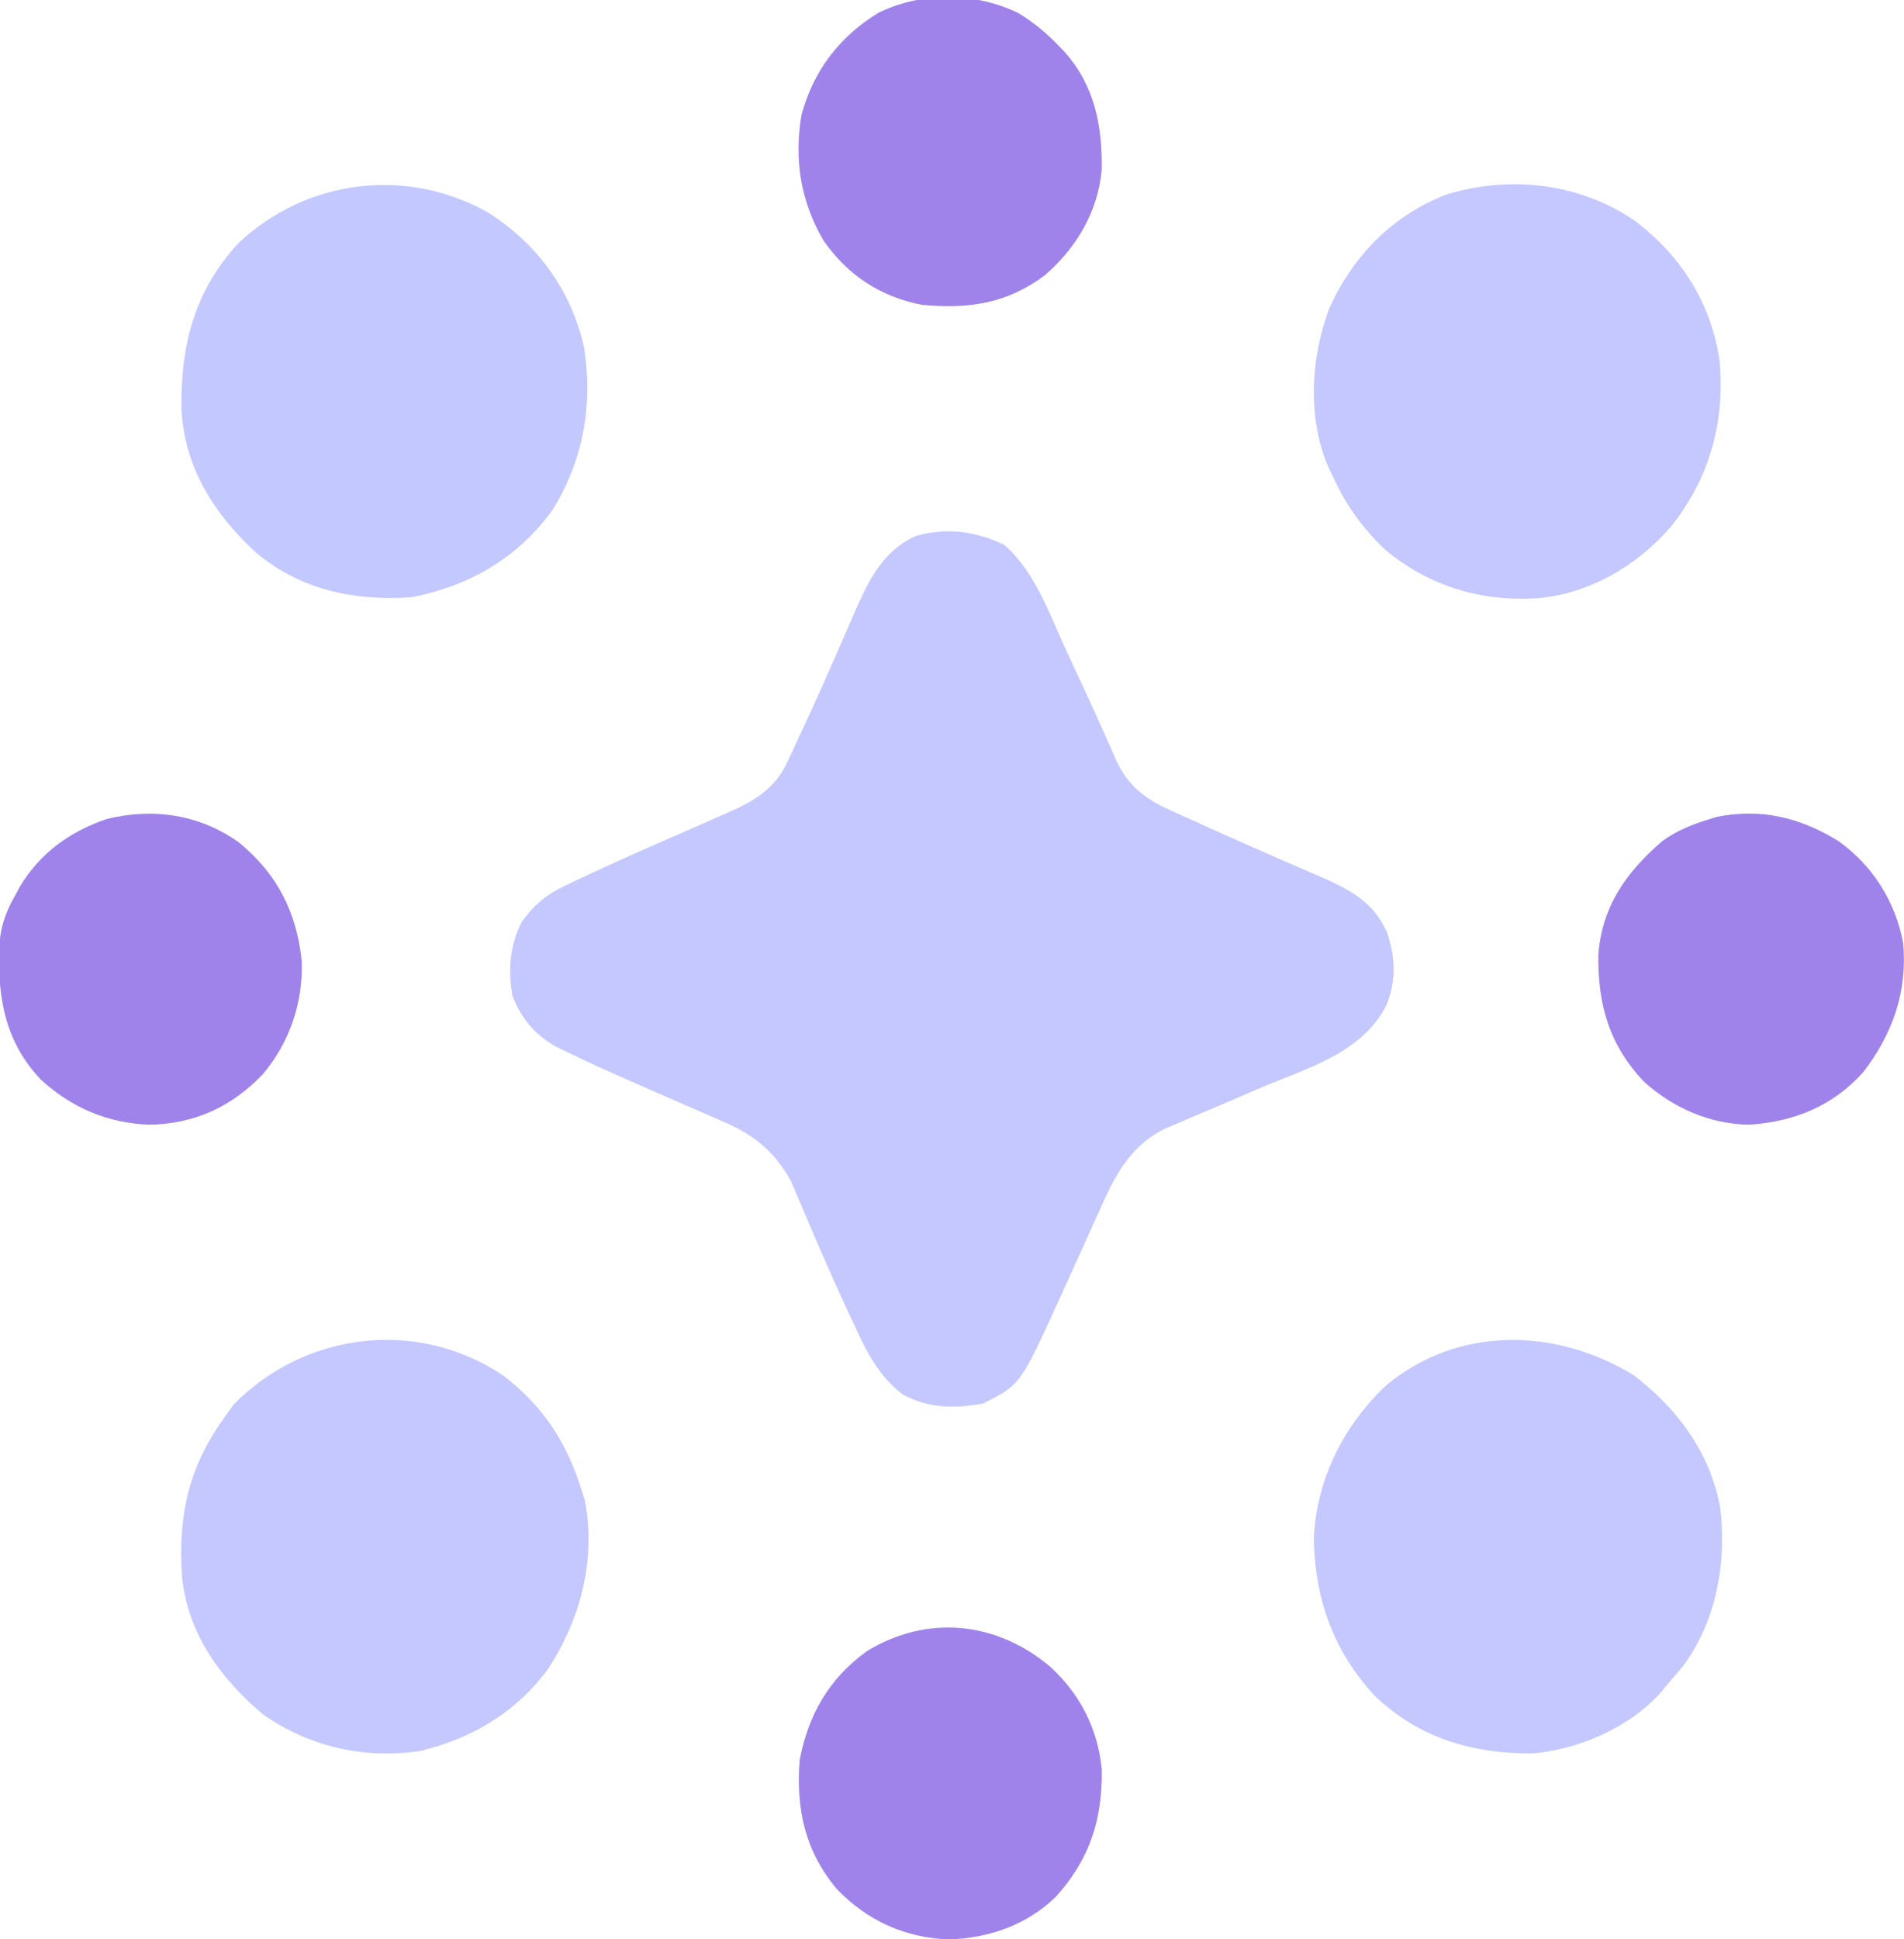 <?xml version="1.0" encoding="UTF-8"?>
<svg version="1.1" xmlns="http://www.w3.org/2000/svg" width="500" height="509">
<path d="M0 0 C8.035 6.843 11.874 18.093 16.191 27.473 C16.866 28.926 17.542 30.379 18.219 31.832 C18.72 32.911 18.72 32.911 19.232 34.012 C19.907 35.463 20.583 36.914 21.26 38.365 C23.009 42.121 24.726 45.888 26.396 49.68 C26.912 50.83 26.912 50.83 27.439 52.003 C28.091 53.456 28.732 54.914 29.358 56.379 C32.422 63.134 36.848 66.596 43.641 69.664 C44.657 70.128 45.673 70.592 46.72 71.07 C48.345 71.795 48.345 71.795 50.004 72.535 C51.133 73.049 52.262 73.563 53.425 74.092 C59.534 76.863 65.669 79.57 71.82 82.246 C73.045 82.782 74.27 83.317 75.495 83.853 C77.828 84.87 80.165 85.878 82.507 86.875 C90.491 90.349 96.867 93.487 100.559 101.738 C102.761 108.233 103.014 114.427 100.41 120.824 C93.893 133.626 79.179 137.473 66.705 142.796 C63.469 144.182 60.24 145.582 57.011 146.984 C54.604 148.019 52.188 149.028 49.771 150.037 C48.249 150.693 46.728 151.35 45.207 152.008 C44.516 152.288 43.825 152.568 43.113 152.857 C34.026 156.866 29.558 164.523 25.688 173.301 C25.29 174.171 24.892 175.041 24.483 175.938 C23.227 178.694 21.99 181.458 20.754 184.223 C19.111 187.855 17.462 191.484 15.812 195.113 C15.222 196.414 15.222 196.414 14.62 197.742 C4.278 220.492 4.278 220.492 -5.559 225.41 C-12.998 226.749 -19.973 226.717 -26.684 222.973 C-33.003 218.058 -36.118 211.886 -39.371 204.723 C-39.877 203.644 -40.383 202.565 -40.905 201.453 C-43.657 195.545 -46.297 189.593 -48.879 183.609 C-49.401 182.406 -49.924 181.203 -50.462 179.964 C-51.46 177.652 -52.444 175.334 -53.411 173.009 C-53.868 171.944 -54.326 170.879 -54.797 169.781 C-55.187 168.851 -55.576 167.921 -55.978 166.963 C-60.486 159.06 -65.757 154.771 -74.062 151.281 C-74.952 150.887 -75.841 150.494 -76.757 150.088 C-79.579 148.843 -82.411 147.626 -85.246 146.41 C-88.959 144.79 -92.667 143.16 -96.375 141.531 C-97.268 141.14 -98.161 140.749 -99.082 140.346 C-104.352 138.031 -109.59 135.668 -114.758 133.133 C-115.814 132.615 -116.871 132.097 -117.96 131.563 C-123.502 128.327 -126.743 124.303 -129.121 118.41 C-130.267 111.405 -129.855 105.371 -126.684 98.973 C-123.23 94.266 -119.99 91.629 -114.66 89.172 C-113.97 88.84 -113.28 88.509 -112.57 88.168 C-102.599 83.425 -92.464 79.02 -82.347 74.601 C-79.713 73.448 -77.085 72.284 -74.457 71.117 C-73.663 70.774 -72.869 70.432 -72.052 70.078 C-65.389 67.105 -60.119 63.901 -56.93 57.035 C-56.474 56.071 -56.019 55.108 -55.549 54.115 C-55.078 53.078 -54.607 52.041 -54.121 50.973 C-53.614 49.891 -53.106 48.809 -52.583 47.694 C-49.716 41.538 -46.954 35.34 -44.227 29.121 C-43.94 28.471 -43.654 27.821 -43.358 27.151 C-41.963 23.986 -40.58 20.816 -39.224 17.633 C-35.596 9.321 -31.817 1.48 -23.078 -2.363 C-15.01 -4.601 -7.441 -3.61 0 0 Z " fill="#C4C8FF" transform="translate(263.684,143.027)"/>
<path d="M0 0 C10.809 8.13 17.121 18.132 21 31 C21.193 31.611 21.387 32.222 21.586 32.852 C24.581 48.394 20.454 63.928 12 77 C3.619 88.441 -7.756 95.185 -21.449 98.613 C-36.267 100.86 -50.681 97.611 -63 89 C-74.247 79.439 -82.752 67.757 -84.228 52.675 C-85.222 36.695 -82.515 24.142 -73 11 C-72.237 9.928 -71.474 8.855 -70.688 7.75 C-51.972 -11.401 -22.349 -14.976 0 0 Z " fill="#C4C8FF" transform="translate(132,361)"/>
<path d="M0 0 C11.519 8.773 20.025 20.237 22.723 34.699 C24.495 49.399 21.688 64.77 12.688 76.75 C11.475 78.181 10.246 79.598 9 81 C8.451 81.677 7.902 82.354 7.336 83.051 C-0.897 92.39 -14.355 98.293 -26.676 99.301 C-42.342 99.351 -56.398 95.238 -67.973 84.188 C-78.841 72.46 -83.667 58.804 -84 43 C-83.319 27.512 -76.329 13.494 -65.199 2.852 C-46.313 -13.049 -20.431 -12.548 0 0 Z " fill="#C4C8FF" transform="translate(429,361)"/>
<path d="M0 0 C12.756 8.192 21.517 20.051 25 35 C27.505 50.249 24.904 64.989 16.688 78.125 C7.488 90.702 -4.886 97.801 -20 100.875 C-34.986 102.006 -49.381 99.041 -61.156 89.121 C-72.082 79.007 -79.867 66.905 -80.648 51.645 C-80.97 34.962 -77.262 20.272 -65.5 7.75 C-47.47 -8.995 -21.262 -12.077 0 0 Z " fill="#C3C8FF" transform="translate(128.312,55.875)"/>
<path d="M0 0 C12.1 9.319 19.746 21.228 22.102 36.43 C23.638 52.469 19.622 67.258 9.566 79.977 C0.861 90.187 -11.846 97.82 -25.434 98.977 C-40.182 100.079 -54.06 95.89 -65.48 86.461 C-71.635 80.639 -75.96 74.685 -79.434 66.977 C-79.905 66.033 -79.905 66.033 -80.387 65.07 C-86.238 51.99 -85.271 35.859 -80.309 22.789 C-73.998 8.972 -63.715 -1.524 -49.434 -7.023 C-32.635 -12.061 -14.529 -9.939 0 0 Z " fill="#C4C8FF" transform="translate(429.434,58.023)"/>
<path d="M0 0 C7.785 7.219 12.371 16.251 13.371 26.898 C13.512 40.154 10.216 50.334 1.293 60.258 C-6.442 67.703 -16.116 71.031 -26.734 71.449 C-38.371 70.985 -48.237 66.534 -56.277 58.133 C-64.647 48.12 -66.95 37.083 -65.965 24.32 C-63.683 12.401 -58.244 2.929 -48.359 -4.211 C-32.451 -13.969 -14.09 -12.045 0 0 Z " fill="#9F83EB" transform="translate(275.965,437.68)"/>
<path d="M0 0 C8.958 6.403 14.974 15.887 16.969 26.781 C18.13 39.559 14.19 50.615 6.461 60.672 C-1.615 69.608 -11.649 73.634 -23.5 74.438 C-33.872 74.24 -43.385 70.072 -51.039 63.184 C-60.243 53.549 -63.213 42.936 -63.09 29.895 C-62.129 17.048 -55.75 8.128 -46.254 -0.051 C-42.412 -2.823 -38.321 -4.434 -33.812 -5.812 C-33.191 -6.003 -32.57 -6.194 -31.93 -6.391 C-20.275 -8.713 -9.909 -6.16 0 0 Z " fill="#9F83EA" transform="translate(482.812,220.812)"/>
<path d="M0 0 C9.974 8.21 15.083 18.269 16.402 31.098 C16.762 41.976 13.218 52.476 6.164 60.781 C-2.01 69.311 -11.502 73.702 -23.336 74.031 C-34.395 73.687 -43.946 69.67 -52.148 62.156 C-61.412 52.283 -63.324 41.234 -63.113 28.277 C-62.886 22.806 -61.581 18.519 -58.836 13.781 C-58.412 13.005 -57.988 12.229 -57.551 11.43 C-52.313 2.706 -44.42 -2.966 -34.836 -6.219 C-22.549 -9.245 -10.263 -7.398 0 0 Z " fill="#9F83EA" transform="translate(62.836,221.219)"/>
<path d="M0 0 C3.989 2.431 7.325 5.186 10.551 8.555 C11.032 9.05 11.512 9.545 12.008 10.055 C20.01 18.951 22.081 29.626 21.863 41.281 C20.815 52.266 15.132 61.765 6.863 68.867 C-3.174 76.339 -13.26 77.728 -25.449 76.555 C-36.343 74.424 -44.799 68.815 -51.168 59.738 C-57.212 49.438 -58.937 38.559 -56.988 26.766 C-53.851 15.14 -47.056 6.228 -36.836 -0.051 C-25.466 -5.665 -11.363 -5.563 0 0 Z " fill="#9F83EA" transform="translate(267.449,3.445)"/>
</svg>

